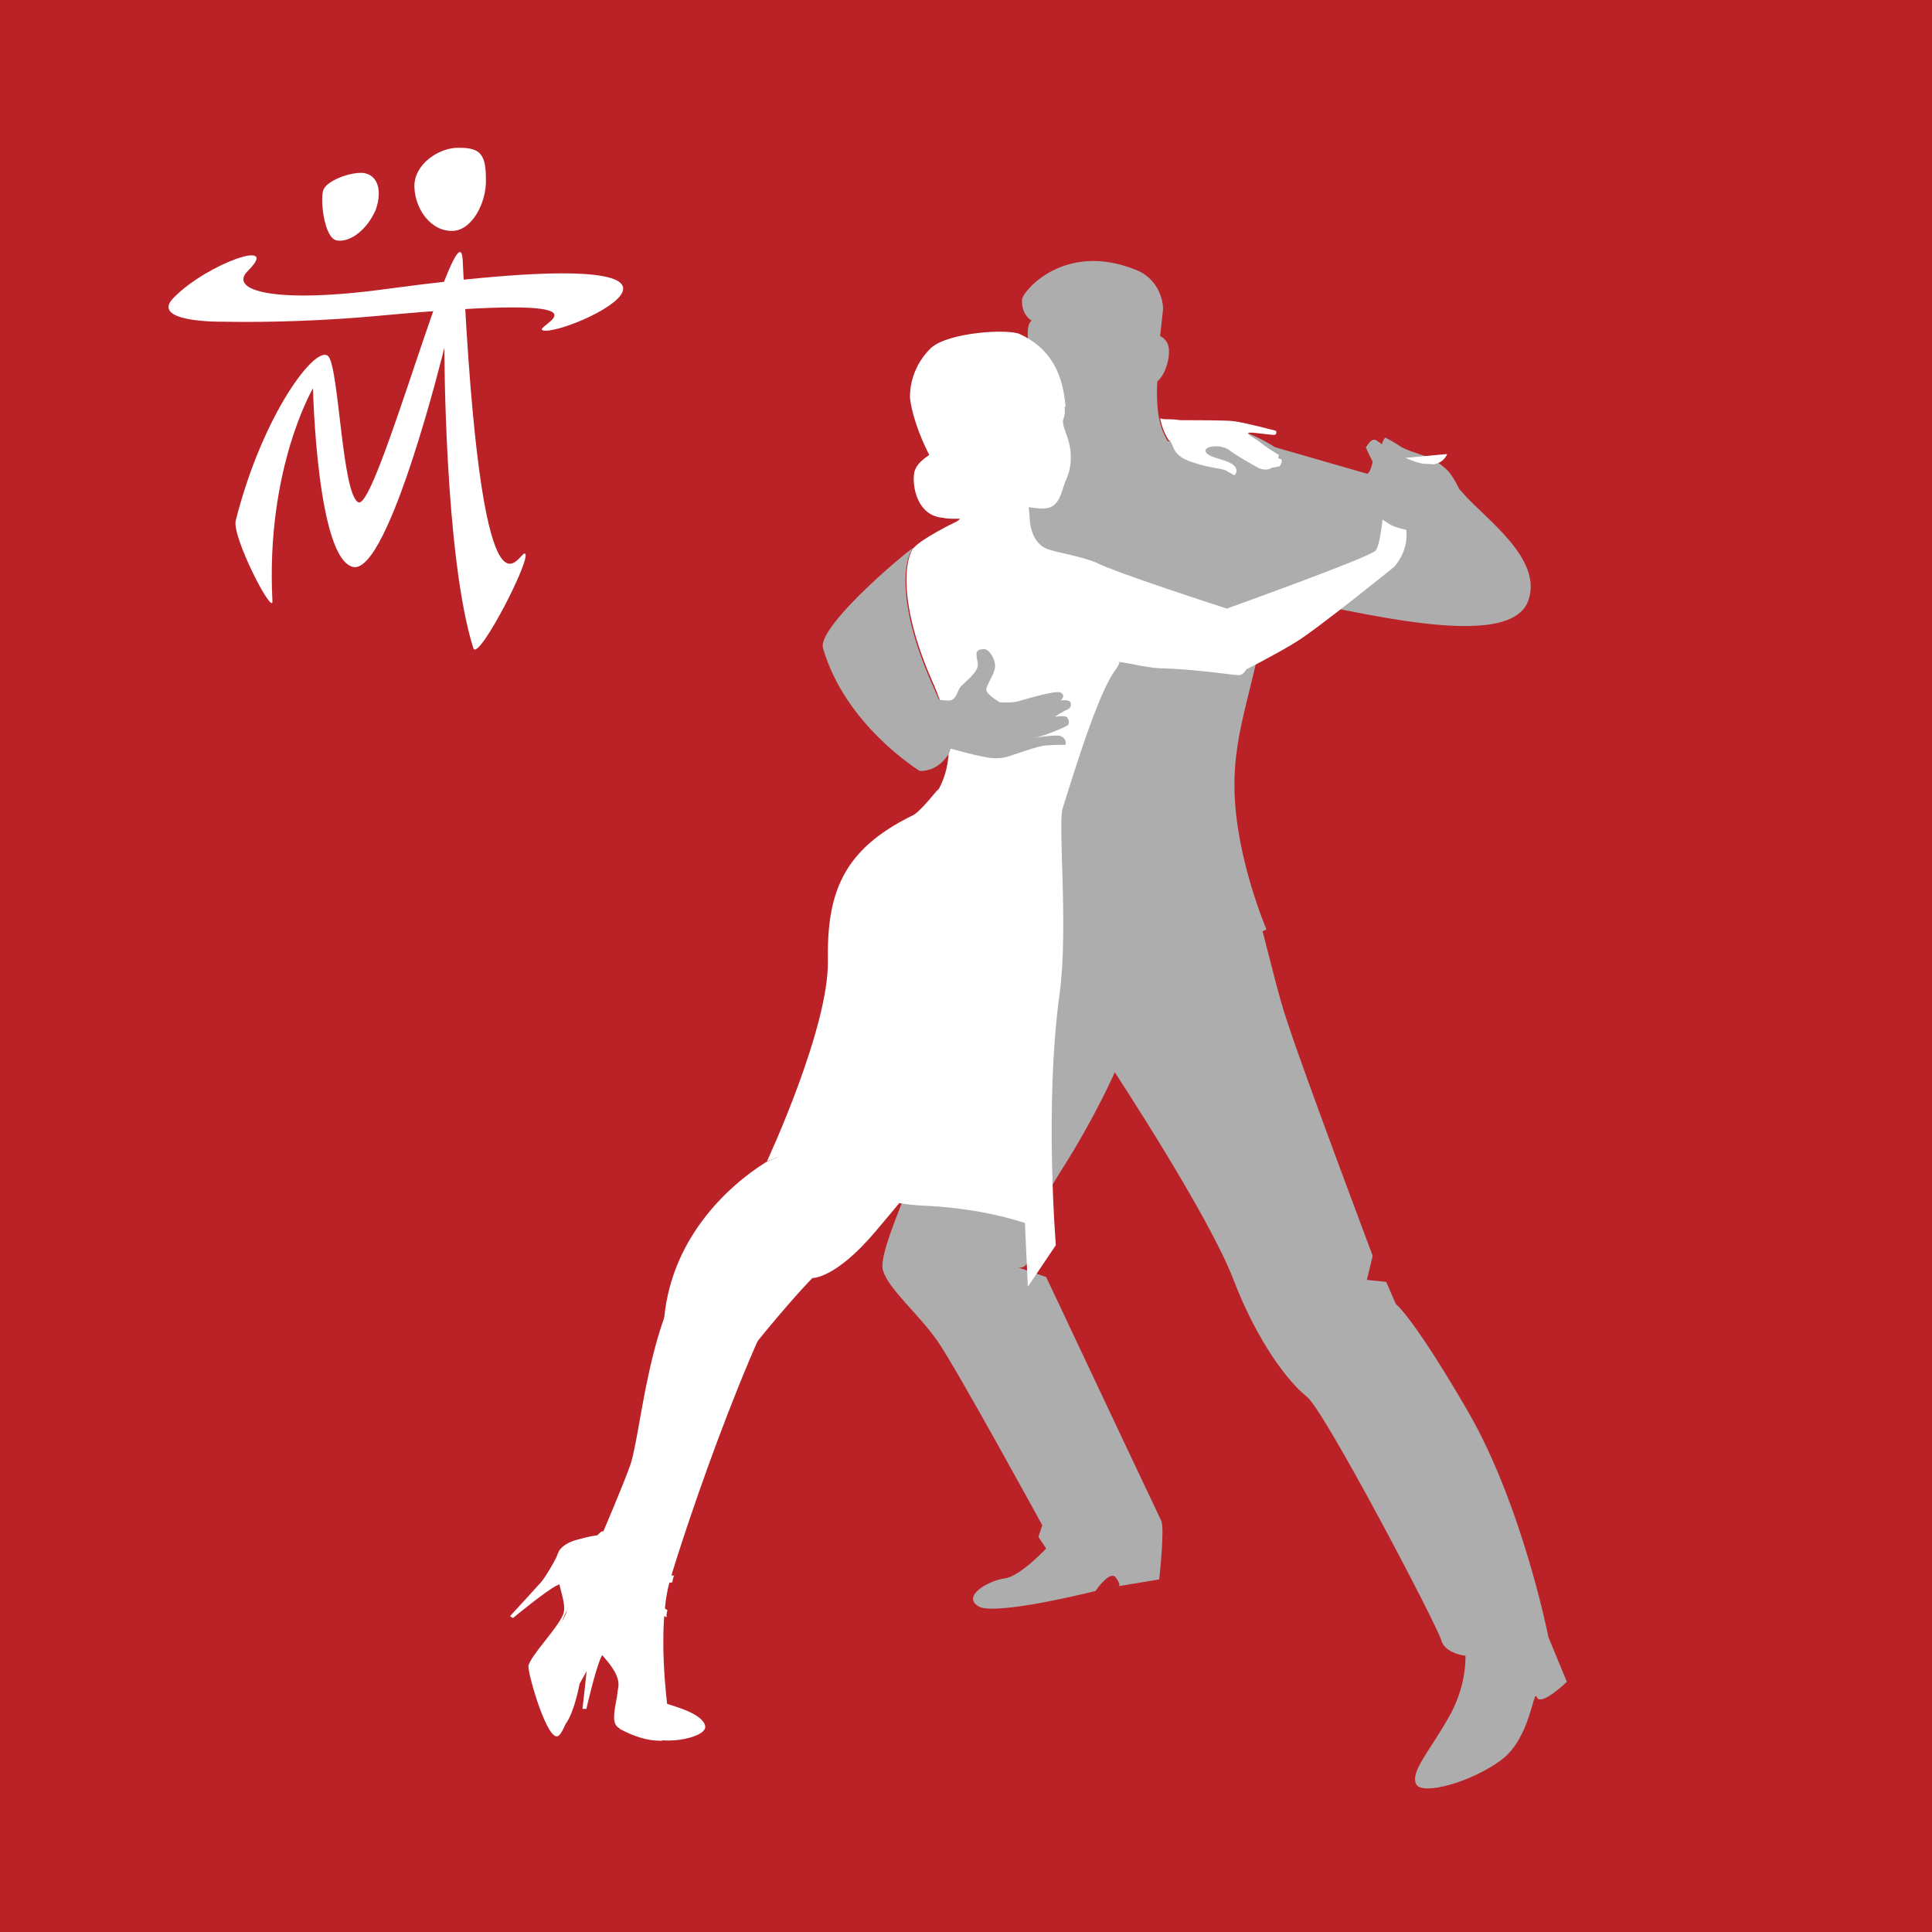 <?xml version="1.0" encoding="utf-8"?>
<!-- Generator: Adobe Illustrator 27.9.0, SVG Export Plug-In . SVG Version: 6.00 Build 0)  -->
<svg version="1.1" id="Layer_1" xmlns="http://www.w3.org/2000/svg" xmlns:xlink="http://www.w3.org/1999/xlink" x="0px" y="0px"
	 viewBox="0 0 200 200" style="enable-background:new 0 0 200 200;" xml:space="preserve">
<style type="text/css">
	.st0{fill:#BB2228;}
	.st1{fill-rule:evenodd;clip-rule:evenodd;fill:#ADADAD;}
	.st2{fill-rule:evenodd;clip-rule:evenodd;fill:#FFFFFF;}
	.st3{fill-rule:evenodd;clip-rule:evenodd;fill:#8CA5A0;}
	.st4{fill:#FFFFFF;}
</style>
<rect class="st0" width="200" height="200"/>
<g>
	<path class="st1" d="M160.3,169.5c0,0-2.7-13.7-8.4-23.5c-5.7-9.8-7.4-11-7.4-11l-1-2.3l-2-0.2l0.6-2.5c0,0-7-18.6-8.8-24.1
		c-0.9-2.6-1.7-6.1-2.6-9.5c0.3-0.1,0.4-0.2,0.4-0.2s-3.1-7.2-3.3-14.2c-0.2-6.9,2.4-11.3,3.4-20.2c5.2,0.2,24.8,6.4,27,0.4
		c1.6-4.4-4.6-8.6-6.8-11.2c-1.8-2.2-7.6-1.3-7.6-1.3l-11.8-3.4c-5.6-3.5-8-1.8-11.1-0.6c-0.5-0.9-1.3-2.2-1.1-6.2l0,0
		c0,0,0.1-0.1,0.1-0.1c0.8-0.8,1.2-2.3,1.1-3.3c-0.1-1-0.9-1.3-0.9-1.3s0.2-2,0.3-2.8c0-1.2-0.7-3.3-2.9-4.1
		c-7.3-2.9-11.6,2.2-11.7,3.1c0,0,0,0.1,0,0.2c0,0,0,0,0,0.1c0,0.5,0.2,1.4,1,1.9c0,0,0,0,0,0s-0.5,0.2-0.4,1.7
		c0.1,1.5,0.6,3.2,0.6,3.2s0,1.9,0.4,2.9c0.3,1.1,1.2,2.2,1.8,3.7c0.1,0.3,0.2,0.6,0.3,0.9c-8.2-0.6-8.9,1.1-8.9,1.1
		s2.2,19.2,4.9,28.4c2.7,9.3-2.5,25.9-2.5,25.9s0.2,0,0.5,0c-1.6,2.5-3.4,5.8-4.8,9.8c-3.3,9.6-7.9,18.6-7.3,20.7
		c0.6,2,3.7,4.5,5.7,7.4c2,2.9,10.8,19,10.8,19l-0.4,1.2l0.8,1.2c0,0-2.7,2.9-4.3,3.1c-1.6,0.2-4.5,1.8-2.7,2.9
		c1.8,1,12.1-1.6,12.1-1.6s1.5-2.2,2.1-1.4c0.6,0.8,0.3,0.9,0.3,0.9l4.2-0.7c0,0,0.6-5.3,0.2-6.1c-0.4-0.8-11.9-25.2-11.9-25.2
		l-2.9-1c0.1,0,1,0.3,1.2-1.4c0.2-1.8-0.2-3.2,3.3-8.7c3.5-5.5,5.5-10.1,5.5-10.1s9.8,14.9,12.3,21.5c2.5,6.5,5.7,10.6,7.6,12.1
		c1.8,1.4,13.5,23.7,13.9,25.2c0.4,1.4,2.5,1.6,2.5,1.6s0.2,3.1-1.8,6.5c-2,3.5-3.9,5.5-3.3,6.8c0.6,1.2,5.7-0.2,8.8-2.5
		c3.1-2.3,3.3-7.5,3.7-6.5c0.4,1,3.1-1.6,3.1-1.6L160.3,169.5z M118.5,39.4C118.5,39.4,118.5,39.4,118.5,39.4
		C118.5,39.4,118.5,39.4,118.5,39.4z M118.8,39.6C118.8,39.6,118.8,39.6,118.8,39.6C118.8,39.6,118.8,39.6,118.8,39.6z M118.7,39.5
		C118.7,39.5,118.7,39.5,118.7,39.5C118.7,39.5,118.7,39.5,118.7,39.5z M118.6,39.5C118.6,39.5,118.6,39.5,118.6,39.5
		C118.6,39.5,118.6,39.5,118.6,39.5z M118.6,39.5C118.6,39.4,118.6,39.4,118.6,39.5C118.6,39.4,118.6,39.4,118.6,39.5z M118.6,39.4
		C118.6,39.4,118.6,39.4,118.6,39.4C118.6,39.4,118.6,39.4,118.6,39.4z M118.9,39.6C118.9,39.6,118.9,39.6,118.9,39.6
		C118.9,39.6,118.9,39.6,118.9,39.6z M118.9,39.6C119,39.6,119,39.6,118.9,39.6C119,39.6,119,39.6,118.9,39.6z M119.1,39.6
		C119.1,39.6,119.1,39.6,119.1,39.6C119.1,39.6,119.1,39.6,119.1,39.6z M119.2,39.7C119.2,39.7,119.2,39.7,119.2,39.7
		C119.2,39.7,119.2,39.7,119.2,39.7z M119.3,39.7C119.3,39.7,119.3,39.7,119.3,39.7C119.3,39.7,119.3,39.7,119.3,39.7z M119.8,39.5
		C119.8,39.5,119.8,39.5,119.8,39.5C119.8,39.5,119.8,39.5,119.8,39.5z M119.4,39.6C119.4,39.6,119.4,39.6,119.4,39.6
		C119.4,39.6,119.4,39.6,119.4,39.6z M119.5,39.6C119.5,39.6,119.5,39.6,119.5,39.6C119.5,39.6,119.5,39.6,119.5,39.6z M119.7,39.6
		C119.7,39.6,119.7,39.6,119.7,39.6C119.7,39.6,119.7,39.6,119.7,39.6z"/>
	<path class="st1" d="M149.7,48.6c0,0-0.7-0.8-1.9-1.3c-1.2-0.4-2.5-0.8-3-1.2c-0.6-0.4-1.4-0.8-1.4-0.8s-0.5,0.6-0.3,1
		c0.4,0.7,2,1.3,2,1.3l1.7,1.2l1.5,0.6L149.7,48.6z"/>
	<path class="st2" d="M84.2,128.5c4.2-4.4,7.2-11.8,9.1-18.2c-1.7,1.1-3.4,2.5-4.9,4.2c-3.4,3.7-7.9,5.3-8.9,5.7
		c-0.1,0-0.1,0.1-0.2,0.1c-4,2.5-10.1,8.1-10.6,16.9c-0.3,7-1.4,21.2-3,24.6c-1.6,3.4-5.4,4.2-5.4,6.2c0,2,4.4,4.5,4,6.8
		c-0.3,2.3,1.4,4.3,2.2,4.7c0.8,0.4,6.9,0.6,6.3-0.8c-0.6-1.4-3.7-2-3.7-2s-1.1-8.1,0.2-12.9C70.7,158.8,79,134.1,84.2,128.5z"/>
	<path class="st2" d="M105,105.1c0,0-9.7,2-16.6,9.4c-1.1,1.2-2.4,2.2-3.6,3c-0.2,0.4-0.4,0.7-0.6,1c-2.4,3.8-7.2,7.5-10.5,10.1
		c-6.4,5.1-7.1,18.6-8.4,22.9c-0.6,1.8-3,7.4-3,7.4s-2.9,0.1-3.9,1.6c-1.1,1.6,0.7,5.1,0.2,6.5c-0.5,1.4-3.3,4.6-3.3,5.6
		c0,1,1.6,7,2.8,6.3c1.2-0.7,1.9-4.6,1.9-4.6c5.2-9,9.5-24.5,17.8-34.7c4.1-5.1,6.3-7.3,6.3-7.3s2.4,0.1,6.6-4.9
		c3.8-4.5,11.6-13.8,14.5-20.2L105,105.1z"/>
	<path class="st2" d="M66,161.3c-0.1,0-0.3,0.3-0.4,0.4c-0.1,0.1-0.2,0.2-0.4,0.3c-0.1,0.1-0.3,0.2-0.4,0.3c0-0.1-0.7-1.9-1.7-3
		c-0.2-0.2-0.3-0.4-0.4-0.5c-0.1-0.1-0.2-0.2-0.2-0.2c0,0-0.1-0.1-0.1-0.1c-0.4,0.1-0.5,0.6-1,0.6v0c-1.1,0.1-2.8,0.4-3.5,1.4
		c-0.1,0.2-0.2,0.4-0.3,0.7c-0.4,0.8-1.1,2-1.6,2.6c-0.8,0.9-3.2,3.5-3.2,3.5l0.3,0.2c0,0,3.5-2.9,4.6-3.4c0.1,0,0.1-0.1,0.2-0.1
		c0.3,1.2,0.7,2.4,0.4,3.1c-0.5,1.4-3.5,4.4-3.6,5.4c0,1,2,7.9,3.1,7.2c0.7-0.5,1.5-3.4,2-5.4c-0.6,0.5-3.4-2.3-1.6-6.5
		c0.1-0.3,0.9-2,1.6-3.8c0,0,0.1,0,0.2,0c0.2,0,0.5,0,0.8-0.1c0.3,0,0.7-0.1,1.1-0.2c1-0.2,1.8-0.4,2.6-0.9c0.1,0.3,0.3,1,0.3,1.3
		c0.1-0.4,0-1.5,0-1.5s0.6-0.5,0.7-0.5C65.7,162,66,161.3,66,161.3z M64.4,162.4c-1,0.5-2.3,0.3-3.4,0.3c-0.2,0-0.3,0-0.4,0
		c0.5-1.2,1-2.4,1.3-3.1c0,0,0,0,0,0c0.1,0.1,0.3,0.2,0.5,0.4c0.2,0.1,2.1,2.4,2.1,2.4S64.5,162.4,64.4,162.4z"/>
	<path class="st3" d="M98.9,56.5c-0.1,0.4-0.2,0.7-0.3,1.1c-0.1,0.4-0.2,0.8-0.3,1.3c-0.2,0.9-0.3,1.9-0.3,2.9c0,1,0,2.1,0.1,3.2
		c0.1,1.1,0.3,2.3,0.5,3.5c0.2,1.2,0.5,2.4,0.7,3.6c0.2,1.2,0.4,2.4,0.5,3.6c0.1,1.2,0.2,2.4,0.1,3.6c0,0.6-0.1,1.2-0.2,1.7
		c-0.1,0.6-0.2,1.1-0.4,1.6c-0.4,1-0.8,1.9-1.3,2.7c-0.3,0.4-0.6,0.7-0.9,1c-0.3,0.3-0.6,0.6-0.9,0.8c-0.6,0.4-1.2,0.7-1.7,0.9
		c-0.5,0.2-0.9,0.3-1.2,0.4c-0.3,0.1-0.4,0.1-0.4,0.1s0.1-0.1,0.4-0.2c0.3-0.1,0.6-0.3,1.1-0.5c0.5-0.2,1-0.6,1.6-1
		c0.6-0.4,1.1-1.1,1.6-1.8c0.2-0.4,0.4-0.8,0.6-1.2c0.1-0.2,0.2-0.5,0.3-0.7c0-0.1,0.1-0.2,0.1-0.4c0-0.1,0.1-0.2,0.1-0.4
		c0.3-1,0.4-2,0.5-3.2c0-1.1,0-2.3-0.2-3.5c-0.1-1.2-0.3-2.4-0.6-3.6c-0.2-1.2-0.4-2.4-0.6-3.6c-0.2-1.2-0.3-2.4-0.4-3.5
		c-0.1-1.2-0.1-2.3,0-3.3c0.1-1.1,0.2-2.1,0.5-3c0.1-0.5,0.2-0.9,0.4-1.3c0.1-0.4,0.3-0.8,0.4-1.1c0.1-0.4,0.3-0.7,0.4-1
		c0.1-0.3,0.2-0.6,0.4-0.8c0.2-0.5,0.3-0.7,0.4-0.9C99.9,53.4,99.1,55.7,98.9,56.5z"/>
	<path class="st2" d="M150.4,49.6c0,0-0.4,0.5-1.1,0.4c-0.7-0.1-1.7-0.4-1.8-0.5c0,0,0.7,0.9,0.6,1.3c-0.1,0.5-1.9,0.6-1.9,0.6
		s-0.7,1.7-0.6,3.8c0.1,2.1-1.3,3.5-1.3,3.5s-7.9,6.4-10.2,7.8c-2.3,1.4-5.1,2.8-5.1,2.8s-0.2,0.5-0.7,0.6c-0.5,0-4.5-0.6-7.6-0.7
		c-1.8,0-3.4-0.5-5-0.7c0.1,0,0.1,0,0.2,0c-0.1,0.5-0.5,0.9-0.8,1.4c-1.9,3.1-4.6,12.3-5.1,13.8c-0.5,1.6,0.6,12.4-0.3,19.1
		c-1.6,11.5-0.4,26.1-0.4,26.1l-2.9,4.3l-0.3-6.6c-2.5-0.8-6-1.6-10.7-1.8c-7.2-0.4-14-4.5-14.9-5c-0.7,0.3-1.1,0.4-1.1,0.4
		c0.1-0.2,6.4-13.8,6.3-20.7c-0.1-6.9,1.4-11.5,8.8-15.1c0.8-0.4,2.5-2.6,2.7-2.8c-0.1,0.1-0.1,0.2-0.2,0.4c1.2-2,2.2-5.5-0.5-11.5
		c-3.6-8.2-2.8-12.8-1.9-13.8c0.9-1,4.2-2.6,4.2-2.6s0.3-0.1,0.6-0.4c-0.1,0-0.3,0-0.4,0c-0.5,0-1,0-1.4-0.1c-2.5-0.2-3.1-2.9-3-4.3
		c0-1.1,1-1.8,1.6-2.2c-1-1.9-1.9-4.5-2-6c0-3.1,2-4.9,2.2-5.1c1.8-1.6,8-2,9.2-1.4c4.1,1.9,4.5,5.6,4.7,7.4l0,0.1l-0.1,0
		c0.2,1.7-0.6,0.8,0.2,2.9c0.8,2.1,0.4,3.8-0.1,4.8c-0.4,1-0.6,2.6-1.9,2.8c-0.5,0.1-1.2,0-1.9-0.1c0,0.4,0.1,0.8,0.1,1.3
		c0.1,1.4,0.7,2.7,2,3.1c1.3,0.4,2.9,0.6,4.8,1.3C115.2,59.2,127,63,127,63s14.8-5.3,15.4-6c0.6-0.7,0.9-5.1,1-6
		c0.2-0.9,1-1.5,1-1.5l-0.2-1.4l1.3-0.7l4.3-0.4c0,0,0,0.2-0.4,0.6c-0.4,0.4-1.1,0.5-1.1,0.5L150.4,49.6z"/>
	<path class="st2" d="M111.9,68.7c-1,0.6-1.2,2.6-1.5,4.8c1-0.7,2.2-1.1,3.3-2.7c0.4-0.7,0.8-1.6,0.9-2.5
		C113.5,68.1,112.9,68.1,111.9,68.7z"/>
	<path class="st1" d="M152,52.9c0,0.5-0.2,1.2-0.6,1.8c-0.4,0.6-1,1.1-1.6,1c-0.6,0-5.1-0.9-5.9-1.4c-0.8-0.5-1.8-1.2-2.5-1.9
		c-0.6-0.7-1.5-1.1-1.1-2c0.2-0.4,0.8-0.2,1.1-0.4c0.2-0.2-0.5-0.7,0.2-1c0.3-0.2,0.5-1.2,0.5-1.2s-0.7-1.4-0.7-1.5
		c0.3-0.4,0.6-1,1.1-0.7c0.5,0.3,0.9,0.7,1.2,0.9c4.3,2.3,3.6,1.1,5.6,1.8C150.6,48.8,152,52.9,152,52.9z"/>
	<path class="st1" d="M98.1,78.2c1.1-1.6-0.3-4.4-1.7-7.6c-3.6-8.2-2.8-12.8-1.9-13.8c0.9-1-10,7.9-9.3,10.3c2.3,8,10,12.7,10,12.7
		S96.9,80,98.1,78.2z"/>
	<path class="st1" d="M96.4,72.3C96.4,72.3,96.4,72.3,96.4,72.3c-0.2,0.3-0.6,0.9-0.9,2.1c-0.4,1.4,0.2,2.3,0.2,2.3s1.5,0.5,4.2,1.2
		c2.8,0.7,3.5,0.8,5.1,0.2c1.5-0.5,2.4-0.8,3-0.9c0.7-0.1,2.3-0.1,2.3-0.1s0.2-0.6-0.5-0.9c-0.5-0.2-2.8,0.2-2.8,0.2
		c0.8-0.1,3-1,3.5-1.3c0.2-0.1,0.2-0.5,0-0.8c-0.2-0.3-1.3-0.1-1.3-0.1s0.9-0.6,1.2-0.7c0.3-0.1,0.6-0.4,0.4-0.8
		c-0.1-0.3-1-0.2-1-0.2s0.6-0.5,0-0.8c-0.4-0.3-3.7,0.7-4.4,0.9c-0.7,0.2-1.9,0.1-1.9,0.1s-1.4-0.8-1.4-1.3c0-0.5,0.8-1.5,0.9-2.3
		c0.1-0.8-0.6-1.9-1.1-1.9c-0.5,0-0.9,0.1-0.8,0.7c0,0.6,0.4,0.9-0.2,1.7c-0.6,0.8-1.4,1.3-1.6,1.7c-0.2,0.4-0.4,1.1-0.9,1.2
		C97.9,72.6,96.4,72.3,96.4,72.3z"/>
	<path class="st2" d="M68.3,180.2c-1.2,0-2.6-0.4-4.1-1.2l-0.1-0.1c-0.7-0.4-0.6-1.3-0.3-2.9c0.1-0.4,0.1-0.8,0.2-1.3
		c0.2-1.1-0.7-2.3-1.7-3.4c0,0,0-0.1,0-0.2c0.3-0.5,0.6-0.8,1-1.1c0,0,0.1,0,0.1,0c0,0,0.1,0,0.1,0.1c0.9,1.2,2,3,2.2,4.4
		c0.3,2.4,0.9,4.1,1.5,4.6c0.3,0.2,0.9,0.6,1.3,0.8c0.1,0,0.1,0.1,0.1,0.2c0,0.1-0.1,0.1-0.1,0.1C68.4,180.2,68.3,180.2,68.3,180.2z
		"/>
	<path class="st2" d="M60.4,168.4c0.2,1,0.5,2.9,0.4,3.8c-0.1,1.2-0.5,4.7-0.5,4.7l0.4,0c0,0,1-4.4,1.6-5.5c0,0,0-0.1,0.1-0.1l0,0
		c0,0,0,0,0,0c0,0,0,0,0-0.1c0,0,0,0,0,0c0.3-0.5,0.6-0.8,0.9-1c1,1.3,2,3,2.1,4.3c0.3,2.1,0.7,4.1,1.3,4.9c1.1,1.5,6.5,0.6,6.3-0.7
		c-0.2-1.3-3.3-2.1-3.9-2.3c-0.1,0-0.2,0-0.2,0c-0.3-0.1-1.5-2.7-2-6c-0.3-2.4-1-4.3-1.5-5.4l3.2,2.2c0,0,0.3,0.2,0.4,0.2
		c0-0.2,0-0.5,0.1-0.7l-3.3-2.3l3.8-0.6c0-0.1,0.1-0.6,0.2-0.7c0,0-0.4,0-0.5,0l-3.9,0.6l0.1-0.7c0-0.1,0.1-0.5,0-0.6
		c-0.2,0.2-0.7,1.2-0.9,1.4l0.2,0.2c-0.2,0-0.4,0-0.6,0c-1.7,1.5-3.7,2.2-3.7,3.6l0,0l0,0c0,0,0,0,0,0L60.4,168.4z"/>
	<path class="st2" d="M132.3,47.4l0.1-0.3c0,0-0.9-0.5-1.8-1.2c-0.9-0.7-1.7-1-1.3-1.1c0.3-0.1,2.5,0.3,2.7,0.2
		c0.2-0.1,0.1-0.4,0.1-0.4s-3.4-0.9-4.4-1c-0.7-0.1-3.8-0.1-5.5-0.1c0,0,0,0,0,0c-0.6-0.1-1.1-0.1-1.4-0.1c-0.2,0-0.5,0-0.7-0.1
		c0.2,1.1,0.6,1.8,0.9,2.3l0.1,0c0,0,0.2,0.3,0.4,0.8c0.2,0.5,0.7,1.1,2.1,1.5c1.4,0.5,2.9,0.6,3.3,0.8c0.3,0.2,0.9,0.5,0.9,0.5
		s0.7-0.7-0.5-1.3c-0.7-0.4-2.6-0.6-2.5-1.3c0.1-0.5,1.8-0.6,2.6,0.1c0.8,0.6,2.6,1.6,3,1.8c0.6,0.2,1,0.1,1.3-0.1
		c0.3,0,0.5-0.1,0.7-0.1c0.3-0.2,0.3-0.7,0.3-0.7L132.3,47.4z"/>
</g>
<g>
	<path class="st4" d="M28.2,62.2c0.1,1.7-4.2-6.6-3.8-8.3c2.8-11.1,8.4-18.4,9.6-17c1.1,1.3,1.4,14.3,3.1,15.1
		c1.9,0.9,10.5-31.7,10.8-25c1.9,40.1,5.7,30.3,6.4,30.3c1,0-4.8,11.3-5.3,9.8C46,57.6,46,36,46,36s-5.7,23.3-9.4,22.7
		c-3.8-0.7-4.2-18.5-4.2-18.5S27.5,48.5,28.2,62.2z"/>
	<path class="st4" d="M22.9,33.3c4.9,0.1,10.8-0.1,16.2-0.6c26.9-2.5,15.8,1.1,17.1,1.5c2.4,0.7,24.9-9.8-16.1-4.3
		c-11.6,1.6-16.6,0.2-14.4-1.9c3.4-3.4-4.2-0.7-7.6,2.7C15.2,33.4,22.9,33.3,22.9,33.3z"/>
	<path class="st4" d="M38.9,21.7c-0.8,1.9-2.5,3.4-4,3.2c-1.4-0.2-1.8-4.5-1.4-5.3c0.4-0.9,2.7-1.8,4.1-1.7
		C39.1,18.1,39.6,19.7,38.9,21.7z"/>
	<path class="st4" d="M50.3,18.5c0.1,2.5-1.5,5.5-3.6,5.4c-2,0-3.7-2.1-3.8-4.5s2.6-4.2,4.7-4.1C49.7,15.3,50.3,16,50.3,18.5z"/>
</g>
</svg>
